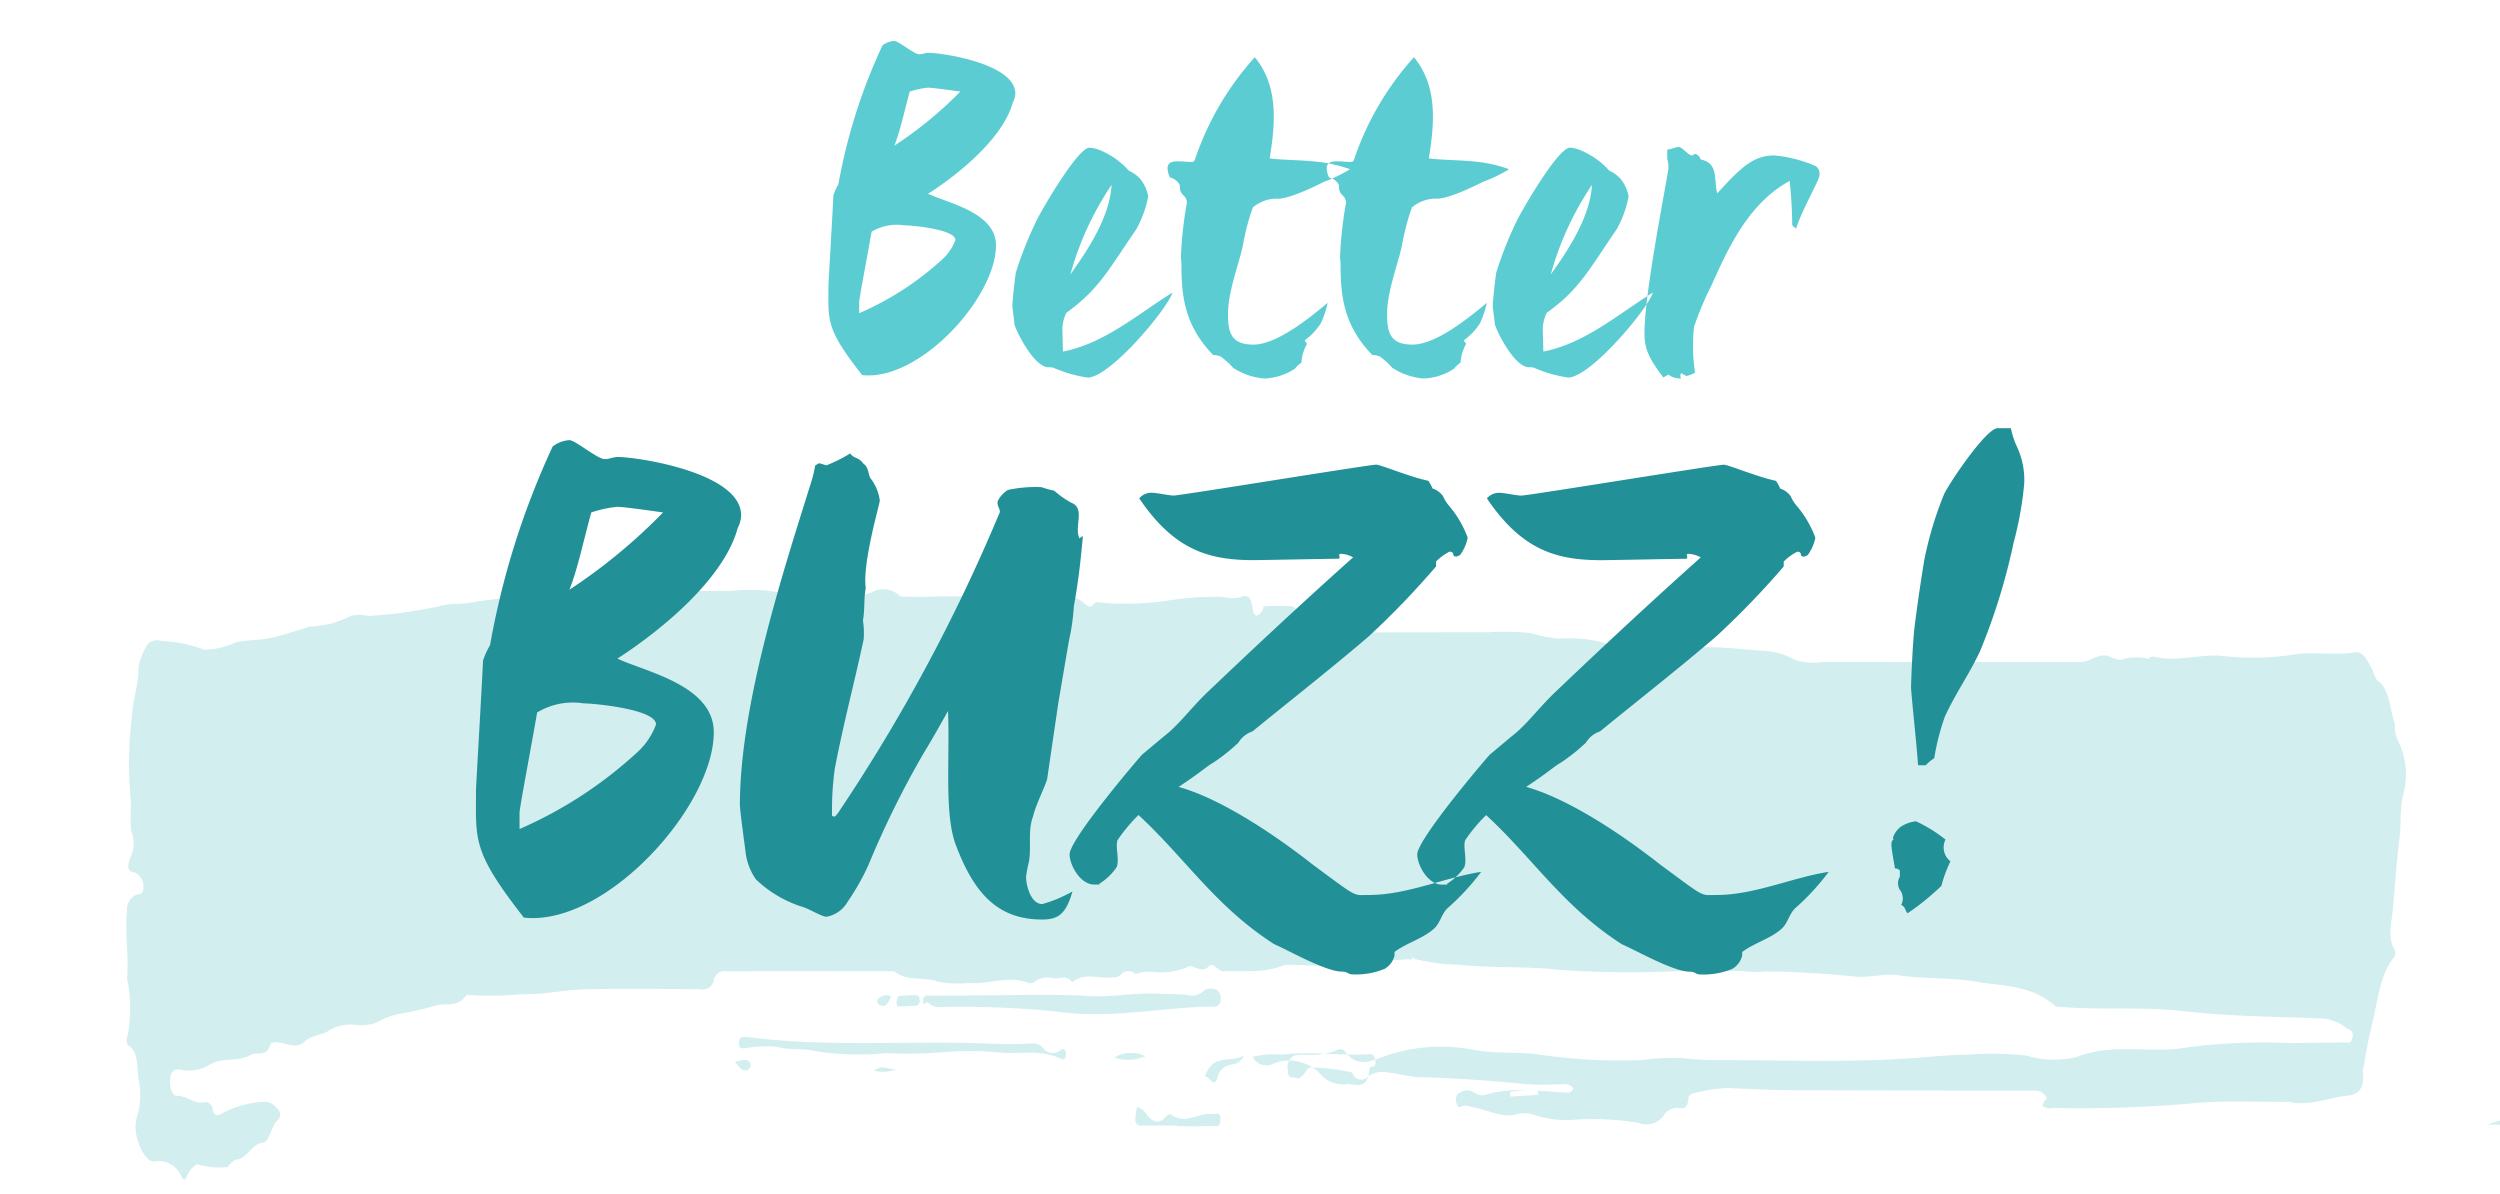 <svg xmlns="http://www.w3.org/2000/svg" width="178" height="85" viewBox="0 0 178 85"><defs><style>.cls-1{fill:#53bdc2;opacity:.26}.cls-1,.cls-2,.cls-3{fill-rule:evenodd}.cls-2{fill:#229197}.cls-3{fill:#5bcdd2}</style></defs><path class="cls-1" d="M66.509 43.372a.468.468 0 0 0 0 .05.468.468 0 0 1 0-.05zm-4.433 23.66a2.652 2.652 0 0 0 .158.354 2.652 2.652 0 0 1-.158-.354zm.254.51a1.7 1.7 0 0 1-.1-.156 1.7 1.7 0 0 0 .1.157zm-.857-.089zM124.224 46.5a1.239 1.239 0 0 0-.253-.173 1.239 1.239 0 0 1 .253.173zm-.253-.173a1.217 1.217 0 0 0-.4-.113 1.217 1.217 0 0 1 .4.112zm46.709 6.3a2.368 2.368 0 0 1-.159-1.042c-.372-1.1-.379-2.589-1.275-3.145a2.657 2.657 0 0 1-.282-.655c-.343-.624-.678-1.43-1.243-1.338-1.539.25-3.076-.1-4.626.194a19.145 19.145 0 0 1-4.961.049c-1.62-.115-3.232.482-4.849.049a.788.788 0 0 0-.329.163 3.667 3.667 0 0 0-2.008.088 2.75 2.75 0 0 1-.8-.269c-.709-.257-1.341.42-2.028.42q-9.21 0-18.42-.007a3.994 3.994 0 0 1-1.951-.172 4.9 4.9 0 0 0-1.983-.615c-2.037-.1-4.081-.487-6.123-.1-1.242-.6-2.514-.34-3.776-.347a1.012 1.012 0 0 1-1.03.415 1.061 1.061 0 0 0-.39-.476 9.62 9.62 0 0 0-3.49-.37 9.916 9.916 0 0 1-1.938-.383 16.423 16.423 0 0 0-3.019-.067q-4.425 0-8.85.008c-.213 0-.5.066-.519-.4-.05-1-.468-.913-.88-.923-.245-.006-.492.157-.712-.261a.354.354 0 0 0-.606-.041c-.331.429-.653.169-.98.136a.951.951 0 0 0-.353-.138c-.468.865-.758-.185-1.127-.232a11.854 11.854 0 0 0-2 .02c-.026 0-.034.2-.075.268-.281.447-.621.573-.715-.162-.108-.846-.443-.979-.79-.791A2.72 2.72 0 0 1 87 42.487a23.223 23.223 0 0 0-4.155.324 21.1 21.1 0 0 1-4.45.1.581.581 0 0 0-.5.066c-.285.419-.52.117-.74-.064-.95-.78-1.917-.444-2.887-.2a77.739 77.739 0 0 0-8.663-.213.1.1 0 0 0-.125 0l-1.165-.019-.24-.035a1.653 1.653 0 0 0-1.947-.3 3.587 3.587 0 0 1-1.508.306c-1.776-.1-3.553.145-5.332-.311a12.577 12.577 0 0 0-3.223-.068c-4.631.032-9.265-.208-13.893.27-1.591.164-3.183.313-4.768.582-.574.1-1.15.037-1.715.143a32.33 32.33 0 0 1-5.453.789 2.716 2.716 0 0 0-1.249-.011 6.812 6.812 0 0 1-2.971.771 1.655 1.655 0 0 0-.311.113c-.835.243-1.667.541-2.508.708-.8.158-1.6.114-2.411.3a5.393 5.393 0 0 1-2.237.519 10.1 10.1 0 0 0-3.085-.627.978.978 0 0 0-.912.187 4.349 4.349 0 0 0-.682 1.657c.005 1.266-.4 2.301-.47 3.469a27.835 27.835 0 0 0-.064 6.29 13.218 13.218 0 0 0 .005 1.937 2.212 2.212 0 0 1-.021 1.8c-.148.352-.44 1.124.3 1.156a1.1 1.1 0 0 1 .59 1.074c.012.5-.3.451-.536.512a1.212 1.212 0 0 0-.635 1.179c-.164 1.594.149 3.191.007 4.788a1.439 1.439 0 0 0 .042.195 10.1 10.1 0 0 1-.02 3.934.577.577 0 0 0 .079.635c.7.428.6 1.42.708 2.334a5.429 5.429 0 0 1-.1 2.755c-.4 1.063.424 3.156 1.19 3.166a1.761 1.761 0 0 1 2 1.122c.089.2.284.243.357-.086a1.757 1.757 0 0 1 .727-.847 5.2 5.2 0 0 0 2.2.2 1.441 1.441 0 0 1 .544-.516c.746 0 1.191-1.147 1.939-1.222.482-.049.612-1.139.976-1.521a.552.552 0 0 0 0-.938 1.031 1.031 0 0 0-.771-.443 6.985 6.985 0 0 0-3.119.831c-.229.118-.521.32-.67-.352a.517.517 0 0 0-.521-.459c-.68.216-1.287-.446-1.96-.436-.4.007-.577-.587-.534-1.187.039-.575.294-.732.66-.7a2.8 2.8 0 0 0 1.952-.222c1.016-.721 2.115-.246 3.137-.816.468-.26 1.084.249 1.419-.792a.551.551 0 0 1 .49-.088c.631.005 1.29.507 1.885-.039s1.278-.441 1.827-.857a3 3 0 0 1 1.784-.361 3.507 3.507 0 0 0 1.491-.134 5.059 5.059 0 0 1 1.69-.647 21.539 21.539 0 0 0 2.48-.569c.755-.253 1.608.178 2.277-.757a.19.19 0 0 1 .19-.014 23.683 23.683 0 0 0 3.723-.062c1.527.05 3.056-.314 4.586-.35 2.712-.063 5.425-.02 8.137-.008a.79.79 0 0 0 .981-.652.777.777 0 0 1 .762-.632c.938.035 1.878 0 2.816 0l9.262.006c.991.8 2.1.344 3.139.753a7.878 7.878 0 0 0 2.157.085c1.423.122 2.845-.562 4.269 0a.553.553 0 0 0 .5-.125 1.433 1.433 0 0 1 1.2-.222c.463.121.972-.317 1.4.3.991-.8 2.048-.156 3.066-.372a.574.574 0 0 0 .367-.131.728.728 0 0 1 1.094-.091 2.717 2.717 0 0 1 1.25-.146 4.887 4.887 0 0 0 2.636-.43c.445.105.856.492 1.346.014.312-.305.648.391 1.032.374 1.448-.061 2.905.156 4.331-.454 1.809-.094 3.633.416 5.421-.414a.7.7 0 0 1 .385-.188 8.168 8.168 0 0 0 2.991.187c.122.007.269.146.325-.171.037.048.073.1.111.144a13.925 13.925 0 0 0 3.13.425c2.429.252 4.863.088 7.3.374a74.231 74.231 0 0 0 8.765.064l4.14.006a5.518 5.518 0 0 0 1.562.032c2.176.01 4.35.149 6.521.371 1.02.1 2.047-.25 3.048-.1 1.87.29 3.744.143 5.619.469 1.9.33 3.81.2 5.56 1.718a.613.613 0 0 0 .379.067c2.921.248 5.841-.034 8.776.306 3.327.388 6.689.382 10.034.53a3.231 3.231 0 0 1 1.627.734.444.444 0 0 1 .356.575c-.07.493-.307.389-.515.391l-4.067.044a40.847 40.847 0 0 0-7.161.3c-2.595.494-5.23-.351-7.838.67a6.822 6.822 0 0 1-3.661-.088 23.066 23.066 0 0 0-4.235-.058c-1.588.025-3.174.218-4.755.306-4.2.237-8.406.09-12.608.076a21.458 21.458 0 0 1-2.956-.147 17.413 17.413 0 0 0-2.774.148 39.786 39.786 0 0 1-7.192-.369c-1.543-.249-3.087-.045-4.647-.331a12.282 12.282 0 0 0-6.577.45c-.936.347-1.859.788-2.722-.325a.431.431 0 0 0-.579-.14 5.151 5.151 0 0 1-2.35.333 3.556 3.556 0 0 0-.709.06.926.926 0 0 0-.45 1.072c.011.675.314.405.5.506.512.273.783-.7 1.1-.725a14.285 14.285 0 0 1 2.933.349.094.094 0 0 1 .054.05.672.672 0 0 0 1.129.244 1.623 1.623 0 0 1 1.341-.29c.759.046 1.526.312 2.252.331 2.533.068 5.057.244 7.584.494.879.087 1.765.013 2.647.019a.781.781 0 0 1 .788.3.484.484 0 0 1-.388.3c-1.96-.1-3.923-.444-5.878.144a.878.878 0 0 1-.725-.108.915.915 0 0 0-1.061-.058.523.523 0 0 0-.3.641c.064.4.209.464.418.339a.831.831 0 0 1 .613.04c1.011.146 1.987.715 3.021.6a2.54 2.54 0 0 1 1.316-.086 7.281 7.281 0 0 0 2.807.427 19.011 19.011 0 0 1 4.827.215 1.542 1.542 0 0 0 1.758-.5 1.094 1.094 0 0 1 .926-.571c.364 0 .8.211.864-.75a.392.392 0 0 1 .255-.27 11.32 11.32 0 0 1 2.54-.4c1.741.079 3.481.162 5.223.161 5.489 0 10.979.031 16.467.032a.967.967 0 0 1 1.029.526 1.408 1.408 0 0 0-.326.552 1.012 1.012 0 0 0 .792.147 93.2 93.2 0 0 0 9.6-.3c2.4-.265 4.818-.108 7.229-.138 1.4.346 2.763-.314 4.146-.444.473-.044 1.225-.258 1.042-1.7a3.107 3.107 0 0 1 .115-.59 29.314 29.314 0 0 1 .618-3.035c.34-1.588.551-3.282 1.412-4.424a.591.591 0 0 0 .138-.62c-.533-.872-.25-1.815-.153-2.77.171-1.7.26-3.427.481-5.11.135-1.032.025-2.143.243-3.075a5.409 5.409 0 0 0-.4-4.056zM63.59 43.372v.05a.417.417 0 0 1 0-.05zm-4.325 24.082zm.654-.068a2.847 2.847 0 0 1-.135-.354 2.847 2.847 0 0 0 .135.354 1.754 1.754 0 0 0-.001 0zM112.6 46.213a.926.926 0 0 1 .338.113 1.046 1.046 0 0 1 .219.173 1.046 1.046 0 0 0-.219-.173.926.926 0 0 0-.338-.113zM86.5 71.661a.419.419 0 0 0 .394-.5.6.6 0 0 0-.34-.708.933.933 0 0 0-.8.043 1.239 1.239 0 0 1-1.276.335c-.752-.052-1.508-.052-2.25-.082-1.533-.065-3.045.254-4.579.172-2.891-.155-5.789-.045-8.684-.045v.005c-.952 0-1.9-.005-2.854.006a.294.294 0 0 0-.377.345c-.018.561.222-.024.36.164a1.047 1.047 0 0 0 .929.3 68.382 68.382 0 0 1 8.118.317c3.275.494 6.575-.088 9.862-.3.497-.038.997-.019 1.497-.052zm-11.011 3.121a.849.849 0 0 1-1.24-.178.924.924 0 0 0-.692-.315 31.632 31.632 0 0 1-3.275.01c-5.658-.213-11.325.279-17-.454-.251 0-.662-.114-.677.4-.015.571.4.359.649.36a7.046 7.046 0 0 1 2.152-.054c.839.248 1.727.055 2.6.279a19.964 19.964 0 0 0 5.03.156 33.741 33.741 0 0 0 3.889-.05 22.123 22.123 0 0 1 4.291.008c1.421.118 2.894-.238 4.292.429.139.066.3.139.371-.149a.667.667 0 0 0 0-.306.219.219 0 0 0-.39-.136zm21.84.291c-2.017.08-4.034-.215-6.051.01a6.808 6.808 0 0 0-2.085.164 1.074 1.074 0 0 0 1.461.488 3.024 3.024 0 0 1 3.389.779 2.142 2.142 0 0 0 1.919.667c.625.032 1.475.428 1.549-1.133a.117.117 0 0 1 .055-.061c.153-.118.458.063.344-.527-.11-.56-.371-.395-.58-.387zm79.784 5h7.876v-.321c-2.625.148-5.257-.737-7.875.326zm-90.755-.764c-1-.107-1.995.822-3 .026a.367.367 0 0 0-.332.168c-.586.669-1.087.3-1.5-.317a.93.93 0 0 0-.581-.358 5.515 5.515 0 0 0-.107.885.391.391 0 0 0 .488.424H83.8v.048c.847 0 1.695.02 2.54-.016.2-.008.548.148.557-.436.009-.605-.322-.396-.538-.419zm-.577-2.635c.258-.161.672.923.893.058a1.175 1.175 0 0 1 1.08-.941 1.016 1.016 0 0 0 .8-.638c-.938.563-2.211-.208-2.772 1.526zM79.334 75.3a3.173 3.173 0 0 0 2.222-.1 2.338 2.338 0 0 0-2.222.1zm-15.169-3.656a3.718 3.718 0 0 0 .486 0 3.834 3.834 0 0 1 .409-.032.35.35 0 0 0 .416-.42c-.009-.439-.274-.32-.453-.325-.3-.008-.6.024-.9.036-.24.011-.276.271-.283.512-.005.355.201.209.325.229zm43.354 6.106l.017.327 1.981-.124c0-.1-.007-.191-.009-.287a6.322 6.322 0 0 0-1.989.083zm-44.067-6.811a.77.77 0 0 0-.974.248.281.281 0 0 0 .167.367c.392.23.573-.103.807-.615zm-1.215 5.3a2.742 2.742 0 0 0 1.6-.108c-.492.09-.989-.404-1.6.11zm-9.908-.639c.346.453.581.733.924.58a.439.439 0 0 0 .175-.5c-.281-.373-.617-.163-1.099-.08z"/><path id="buzz_" data-name="buzz!" class="cls-2" d="M52.768 36.686c0-3.049-7.413-4.148-8.766-4.148-.351 0-.6.15-.952.15-.5 0-2.1-1.349-2.5-1.349a2.172 2.172 0 0 0-1.2.45 57.26 57.26 0 0 0-4.458 14.144 5.6 5.6 0 0 0-.5 1.1c-.15 3.1-.5 8.9-.5 9.2 0 3.6-.3 4.348 3.406 9.1 5.81.65 13.524-7.9 13.524-13.194 0-3.349-4.859-4.3-6.862-5.248 3.256-2.1 7.614-5.748 8.565-9.3a2.033 2.033 0 0 0 .243-.905zm-5.56-.2a39.767 39.767 0 0 1-6.662 5.5c.6-1.549.9-3.1 1.553-5.5a8.321 8.321 0 0 1 1.853-.4c.401 0 2.204.25 3.256.4zm-.5 15.093a4.987 4.987 0 0 1-1.352 2 30.105 30.105 0 0 1-8.365 5.448v-1.15c0-.35.851-4.8 1.252-7.147a4.91 4.91 0 0 1 3.306-.65c.651 0 5.158.4 5.158 1.499zm30.4-13.494c0 .15-.1.1-.25.25-.4-.85.451-2.149-.6-2.549a6.887 6.887 0 0 1-1.2-.85 6.619 6.619 0 0 1-.9-.25 9.186 9.186 0 0 0-2.4.2 2.031 2.031 0 0 0-.7.75c-.15.35.25.7.1.9a123.887 123.887 0 0 1-11.52 21.391c-.15.15-.15.3-.4.15v-.6a21.291 21.291 0 0 1 .2-2.749c.6-3.149 1.4-6.147 2.054-9.2a5.85 5.85 0 0 0-.05-1.349c.15-.85.05-1.549.2-2.3-.25-1.8 1-6 1-6.247a3.276 3.276 0 0 0-.6-1.5c-.25-.25-.15-.85-.551-1.1-.4-.55-.7-.35-.952-.75a10.8 10.8 0 0 1-1.7.85l-.5-.15a.549.549 0 0 0-.2.1.1.1 0 0 1-.1.05 7.648 7.648 0 0 1-.3 1.25c-1.853 5.947-5.059 15.643-5.059 22.94 0 .3.251 2.2.4 3.3a4.178 4.178 0 0 0 .751 2 8.455 8.455 0 0 0 3.156 1.9c.6.15 1.5.75 1.853.75a2.158 2.158 0 0 0 1.5-1.05 16.93 16.93 0 0 0 1.5-2.649 66.21 66.21 0 0 1 3.957-8c.7-1.149 1.252-2.149 1.7-2.949.15 3.349-.3 7.447.6 9.646 1.352 3.549 3.106 5.2 6.111 5.2 1.2 0 1.7-.45 2.154-2a9.5 9.5 0 0 1-2.154.9c-.8 0-1.152-1.3-1.152-1.949a9.964 9.964 0 0 1 .2-1.05c.2-1.05-.1-2.2.3-3.249.2-.85.852-2.1 1-2.649l.8-5.448.751-4.4a15.172 15.172 0 0 0 .351-2.449c.352-1.942.502-3.442.652-5.091zm28.351 23.99c-2.605.4-5.259 1.649-8.014 1.649-1.152 0-.7.25-3.957-2.149-3.055-2.4-6.712-4.748-9.567-5.548 1.8-1.2 1.9-1.4 2.5-1.749a13.4 13.4 0 0 0 1.753-1.4 1.836 1.836 0 0 1 1-.8c2.755-2.249 5.76-4.6 8.315-6.8a59.649 59.649 0 0 0 4.758-4.948v-.35a3.86 3.86 0 0 1 .952-.7c.451 0 .1.35.5.35l.25-.1a3.084 3.084 0 0 0 .551-1.249 7.522 7.522 0 0 0-1.352-2.3 2.534 2.534 0 0 1-.4-.65 1.481 1.481 0 0 0-.751-.55 2.933 2.933 0 0 0-.3-.55c-1.252-.25-3.406-1.149-3.706-1.149-.5 0-13.925 2.2-14.426 2.2-.351 0-1.2-.2-1.6-.2a1.141 1.141 0 0 0-.852.4c2.5 3.7 4.959 4.4 8.165 4.4.4 0 5.51-.1 5.961-.1.351 0-.1-.35.251-.35a2.036 2.036 0 0 1 .852.25c-3.807 3.4-7.163 6.547-10.369 9.6-1.2 1.149-2.054 2.349-3.105 3.149l-1.553 1.3c-.15.15-5.159 6-5.159 7.1 0 .75.751 2.149 1.753 2.149h.351c.05 0 .05 0 0-.05a4.082 4.082 0 0 0 1.252-1.2c.2-.6-.1-1.349.05-1.9a11.432 11.432 0 0 1 1.5-1.8c3.356 3.1 5.46 6.5 9.667 9.2.952.4 3.656 1.949 4.809 1.949.451 0 .4.2.8.2a5.335 5.335 0 0 0 2.254-.4 1.51 1.51 0 0 0 .7-.95v-.25c.852-.65 2.054-.95 2.855-1.7.4-.4.5-1 .9-1.4a16.846 16.846 0 0 0 2.414-2.604zm24.744 0c-2.605.4-5.259 1.649-8.014 1.649-1.152 0-.7.25-3.957-2.149-3.056-2.4-6.712-4.748-9.567-5.548 1.8-1.2 1.9-1.4 2.5-1.749a13.419 13.419 0 0 0 1.753-1.4 1.837 1.837 0 0 1 1-.8c2.755-2.249 5.76-4.6 8.315-6.8A59.808 59.808 0 0 0 127 40.334v-.35a3.86 3.86 0 0 1 .952-.7c.451 0 .1.35.5.35l.25-.1a3.084 3.084 0 0 0 .551-1.249 7.522 7.522 0 0 0-1.352-2.3 2.506 2.506 0 0 1-.4-.65 1.481 1.481 0 0 0-.751-.55 2.991 2.991 0 0 0-.3-.55c-1.252-.25-3.406-1.149-3.706-1.149-.5 0-13.925 2.2-14.426 2.2-.351 0-1.2-.2-1.6-.2a1.139 1.139 0 0 0-.851.4c2.5 3.7 4.958 4.4 8.164 4.4.4 0 5.51-.1 5.961-.1.35 0-.1-.35.25-.35a2.038 2.038 0 0 1 .852.25c-3.807 3.4-7.163 6.547-10.369 9.6-1.2 1.149-2.053 2.349-3.105 3.149l-1.553 1.3c-.15.15-5.159 6-5.159 7.1 0 .75.751 2.149 1.753 2.149h.35c.051 0 .051 0 0-.05a4.088 4.088 0 0 0 1.253-1.2c.2-.6-.1-1.349.05-1.9a11.425 11.425 0 0 1 1.5-1.8c3.356 3.1 5.46 6.5 9.668 9.2.951.4 3.656 1.949 4.808 1.949.451 0 .4.2.8.2a5.338 5.338 0 0 0 2.254-.4 1.511 1.511 0 0 0 .7-.95v-.25c.851-.65 2.054-.95 2.855-1.7.4-.4.5-1 .9-1.4a16.846 16.846 0 0 0 2.406-2.608zm13.924-27.688a5.606 5.606 0 0 0-.551-2.649 5.855 5.855 0 0 1-.4-1.249h-.952c-.8 0-3.406 3.848-3.807 4.7a25.51 25.51 0 0 0-1.4 4.648c-.251 1.449-.551 3.6-.7 4.8-.15 1.3-.25 4-.25 4.3 0 .4.351 3.548.5 5.548h.551a2.879 2.879 0 0 1 .6-.5 16.948 16.948 0 0 1 .751-2.949c.751-1.649 1.753-3.049 2.5-4.648a43.978 43.978 0 0 0 2.4-7.747 24.9 24.9 0 0 0 .76-4.254zm-5.257 26.938a1.259 1.259 0 0 1-.351-1.549 10.524 10.524 0 0 0-2.1-1.3 2.464 2.464 0 0 0-1.1.4 1.653 1.653 0 0 0-.551.8c.15.15-.1.05-.1.45 0 .35.2 1.349.251 1.7a.54.54 0 0 1 .35.15v.45a.888.888 0 0 0 .051 1 1.011 1.011 0 0 1 .05 1l.15.1c.15.15.15.35.3.5a18.15 18.15 0 0 0 2.405-1.949 9.7 9.7 0 0 1 .645-1.752z"/><path id="Better" class="cls-3" d="M72.292 6.662c0-2.134-5.224-2.9-6.177-2.9-.247 0-.424.1-.671.1-.353 0-1.482-.945-1.765-.945a1.536 1.536 0 0 0-.847.315 39.88 39.88 0 0 0-3.141 9.9 3.9 3.9 0 0 0-.353.77c-.106 2.169-.353 6.227-.353 6.437 0 2.519-.212 3.043 2.4 6.367 4.094.455 9.53-5.527 9.53-9.235 0-2.344-3.424-3.008-4.836-3.673 2.294-1.469 5.365-4.023 6.036-6.507a1.416 1.416 0 0 0 .177-.629zm-3.918-.14a27.982 27.982 0 0 1-4.694 3.848c.424-1.084.635-2.169 1.094-3.848a5.9 5.9 0 0 1 1.306-.28c.283 0 1.553.175 2.295.28zm-.352 10.565a3.488 3.488 0 0 1-.953 1.4 21.229 21.229 0 0 1-5.895 3.813v-.8c0-.245.6-3.358.882-5a3.479 3.479 0 0 1 2.329-.455c.46-.008 3.637.272 3.637 1.042zm15.46 3.743c-2.471 1.539-4.871 3.638-7.8 4.2l-.035-1.364a2.7 2.7 0 0 1 .282-1.4c2.294-1.644 2.965-3.008 4.977-5.947a7.612 7.612 0 0 0 .847-2.344 2.876 2.876 0 0 0-.529-1.189 2.384 2.384 0 0 0-.847-.63 5.532 5.532 0 0 0-1.835-1.364 2.635 2.635 0 0 0-.988-.28c-.953.105-3.777 5.142-3.777 5.247a26.546 26.546 0 0 0-1.448 3.641c-.106.735-.247 2.029-.247 2.344 0 .245.106.875.141 1.294 0 .28 1.341 3.113 2.435 3.113a1.1 1.1 0 0 1 .353.035 9.746 9.746 0 0 0 2.435.7c1.624-.039 5.683-4.902 6.036-6.056zm-4.341-7.661c-.106 2.134-1.518 4.408-2.93 6.367a21.8 21.8 0 0 1 2.93-6.367zm16.978-1.119a9.857 9.857 0 0 0-2.612-.56c-1.024-.1-2.259-.1-3.106-.21.388-2.414.671-5.107-1.059-7.206a20.67 20.67 0 0 0-4.235 7.206c-.106.315-.177.245-.459.245-.247 0-.353-.035-.635-.035-.247 0-.882-.07-.882.49a1.558 1.558 0 0 0 .176.665.992.992 0 0 1 .706.56.769.769 0 0 0 .247.7.726.726 0 0 1 .247.525 28.016 28.016 0 0 0-.424 3.813c0 .28.035.42.035.56 0 2.169.177 4.338 2.259 6.472a1.531 1.531 0 0 1 .529.105 5.148 5.148 0 0 1 .882.8 4.713 4.713 0 0 0 2.259.77 4.246 4.246 0 0 0 2.153-.7 1.8 1.8 0 0 1 .459-.42 3.18 3.18 0 0 1 .388-1.329c0-.1-.141-.175-.141-.28a4.515 4.515 0 0 0 1.129-1.189 6.493 6.493 0 0 0 .494-1.469c-1.341 1.119-3.635 2.973-5.294 2.973-1.588 0-1.8-.875-1.8-2.169 0-1.644.776-3.533 1.059-4.9a16.76 16.76 0 0 1 .706-2.694 2.645 2.645 0 0 1 1.624-.63c.706.1 2.4-.665 3.424-1.189a10.92 10.92 0 0 0 1.871-.905zm11.331 0a9.852 9.852 0 0 0-2.612-.56c-1.023-.1-2.259-.1-3.106-.21.388-2.414.671-5.107-1.059-7.206a20.672 20.672 0 0 0-4.235 7.206c-.106.315-.176.245-.459.245-.247 0-.353-.035-.635-.035-.247 0-.882-.07-.882.49a1.558 1.558 0 0 0 .176.665.992.992 0 0 1 .706.56.769.769 0 0 0 .247.7.726.726 0 0 1 .247.525 28 28 0 0 0-.424 3.813c0 .28.035.42.035.56 0 2.169.177 4.338 2.259 6.472a1.532 1.532 0 0 1 .529.105 5.152 5.152 0 0 1 .882.8 4.714 4.714 0 0 0 2.259.77 4.246 4.246 0 0 0 2.153-.7 1.8 1.8 0 0 1 .459-.42 3.176 3.176 0 0 1 .388-1.329c0-.1-.141-.175-.141-.28a4.509 4.509 0 0 0 1.13-1.189 6.522 6.522 0 0 0 .494-1.469c-1.341 1.119-3.636 2.973-5.3 2.973-1.588 0-1.8-.875-1.8-2.169 0-1.644.776-3.533 1.059-4.9a16.85 16.85 0 0 1 .706-2.694 2.647 2.647 0 0 1 1.624-.63c.706.1 2.4-.665 3.423-1.189a10.882 10.882 0 0 0 1.877-.905zm10.237 8.78c-2.471 1.539-4.871 3.638-7.8 4.2l-.035-1.364a2.7 2.7 0 0 1 .282-1.4c2.3-1.644 2.965-3.008 4.977-5.947a7.617 7.617 0 0 0 .847-2.344 2.876 2.876 0 0 0-.529-1.189 2.388 2.388 0 0 0-.847-.63 5.531 5.531 0 0 0-1.836-1.364 2.633 2.633 0 0 0-.988-.28c-.953.105-3.777 5.142-3.777 5.247a26.634 26.634 0 0 0-1.447 3.638c-.106.735-.247 2.029-.247 2.344 0 .245.106.875.141 1.294 0 .28 1.342 3.113 2.436 3.113a1.1 1.1 0 0 1 .353.035 9.737 9.737 0 0 0 2.435.7c1.623-.036 5.682-4.899 6.035-6.053zm-4.342-7.661c-.106 2.134-1.517 4.408-2.929 6.367a21.793 21.793 0 0 1 2.929-6.367zm16.2-.7a.668.668 0 0 0-.247-.63 9.317 9.317 0 0 0-2.965-.77c-1.518 0-2.4.875-4.059 2.694-.283-.944.141-2.134-1.2-2.414a.487.487 0 0 0-.388-.385c-.248 0 .035.1-.212.1-.283 0-.671-.595-.953-.595-.247 0-.53.175-.812.175v.665a1.924 1.924 0 0 1 .071.77c-.283 1.784-1.695 8.885-1.695 11.649 0 1.119.318 1.784 1.342 3.148a3.152 3.152 0 0 0 .353-.21 1.413 1.413 0 0 0 .917.28.373.373 0 0 1 0-.385 2.09 2.09 0 0 0 .389.21 2.044 2.044 0 0 0 .6-.245 12.592 12.592 0 0 1-.071-3.253 22.3 22.3 0 0 1 1.235-2.939c1.024-2.239 2.506-5.807 5.577-7.451.106 1.084.177 2.134.177 3.113a.374.374 0 0 0 .141.175l.141.1c.39-1.283 1.661-3.452 1.661-3.802z"/></svg>